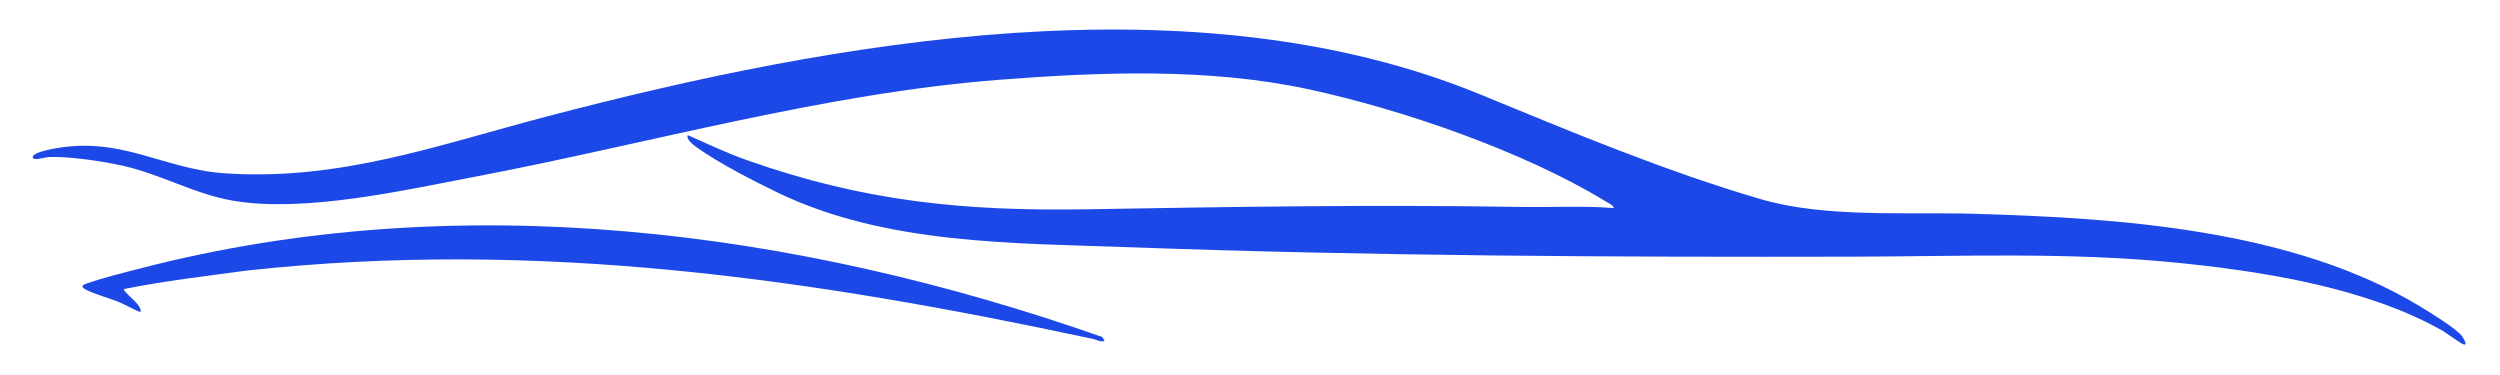 <?xml version="1.0" encoding="UTF-8"?>
<svg id="Calque_1" xmlns="http://www.w3.org/2000/svg" version="1.1" viewBox="0 0 3840 576.39">
  <!-- Generator: Adobe Illustrator 29.2.1, SVG Export Plug-In . SVG Version: 2.1.0 Build 116)  -->
  <defs>
    <style>
      .st0 {
        fill: #1c48e7;
      }
    </style>
  </defs>
  <path class="st0" d="M3781.07,515.52c1.29,1.48,10.42,15.65,3.31,13.57-5.62-1.64-25.73-17.22-33.47-21.59-117.71-66.42-278.63-91.35-412.36-104.45-163.38-16-327.56-9.2-491.83-8.82-369.82.84-739.64-.98-1108.22-14.37-181.29-6.58-377.17-3.99-543.25-83.66-37.12-17.81-91.25-45.78-124.29-69.29-4.83-3.43-17.75-12.86-14.47-19.27,30.21,13.24,59.99,27.5,91.15,38.49,180.88,63.79,334.56,78.56,525.16,75.27,222.33-3.84,439.68-7.24,662.29-3.55,47.66.79,95.58-2,143.03,1.69,3-2.53-11.32-9.93-13.01-10.95-125.93-76.54-311.11-140.41-455.38-171.54-151.96-32.79-319.23-26.6-473.74-14.61-271.39,21.06-537.84,97.79-804.97,148.73-110.35,21.04-262.1,55.62-372.07,37.28-59.56-9.93-112.24-41.09-171.42-54.13-30.51-6.72-84.56-14.95-114.93-12.88-4.53.31-23.84,6.92-22.22-.89,1.14-5.49,21.01-9.95,26.27-11.05,108.5-22.67,170.96,30.19,269.45,36.75,175.61,11.69,325.62-43.08,490.66-86.49,446.79-117.51,997.57-215.61,1438.02-34.25,138.84,57.17,286.45,118.73,430.73,160.67,98.41,28.61,222.71,19.26,325.91,22.18,223.4,6.32,490.12,23.91,685.47,142.13,15.94,9.65,52.93,32.17,64.19,45.03Z"/>
  <path class="st0" d="M1696.69,523.78c-6.95,1.99-11.93-1.93-17.32-3.08-434.33-92.96-852.77-153.59-1299.53-105.22-63.2,8.63-126.6,15.9-189.15,28.41-3.18,4.47,29.91,25.34,24.84,35.49-10.58-3.99-20.35-10.01-30.76-14.51-15.32-6.63-41.13-13.26-53.95-20.64-6.13-3.53-5.07-6.18,1.22-8.39,26.43-9.26,55.89-16.42,83.08-23.48,488.91-126.91,1007.57-60.1,1477.95,105.28l3.62,6.13Z"/>
</svg>